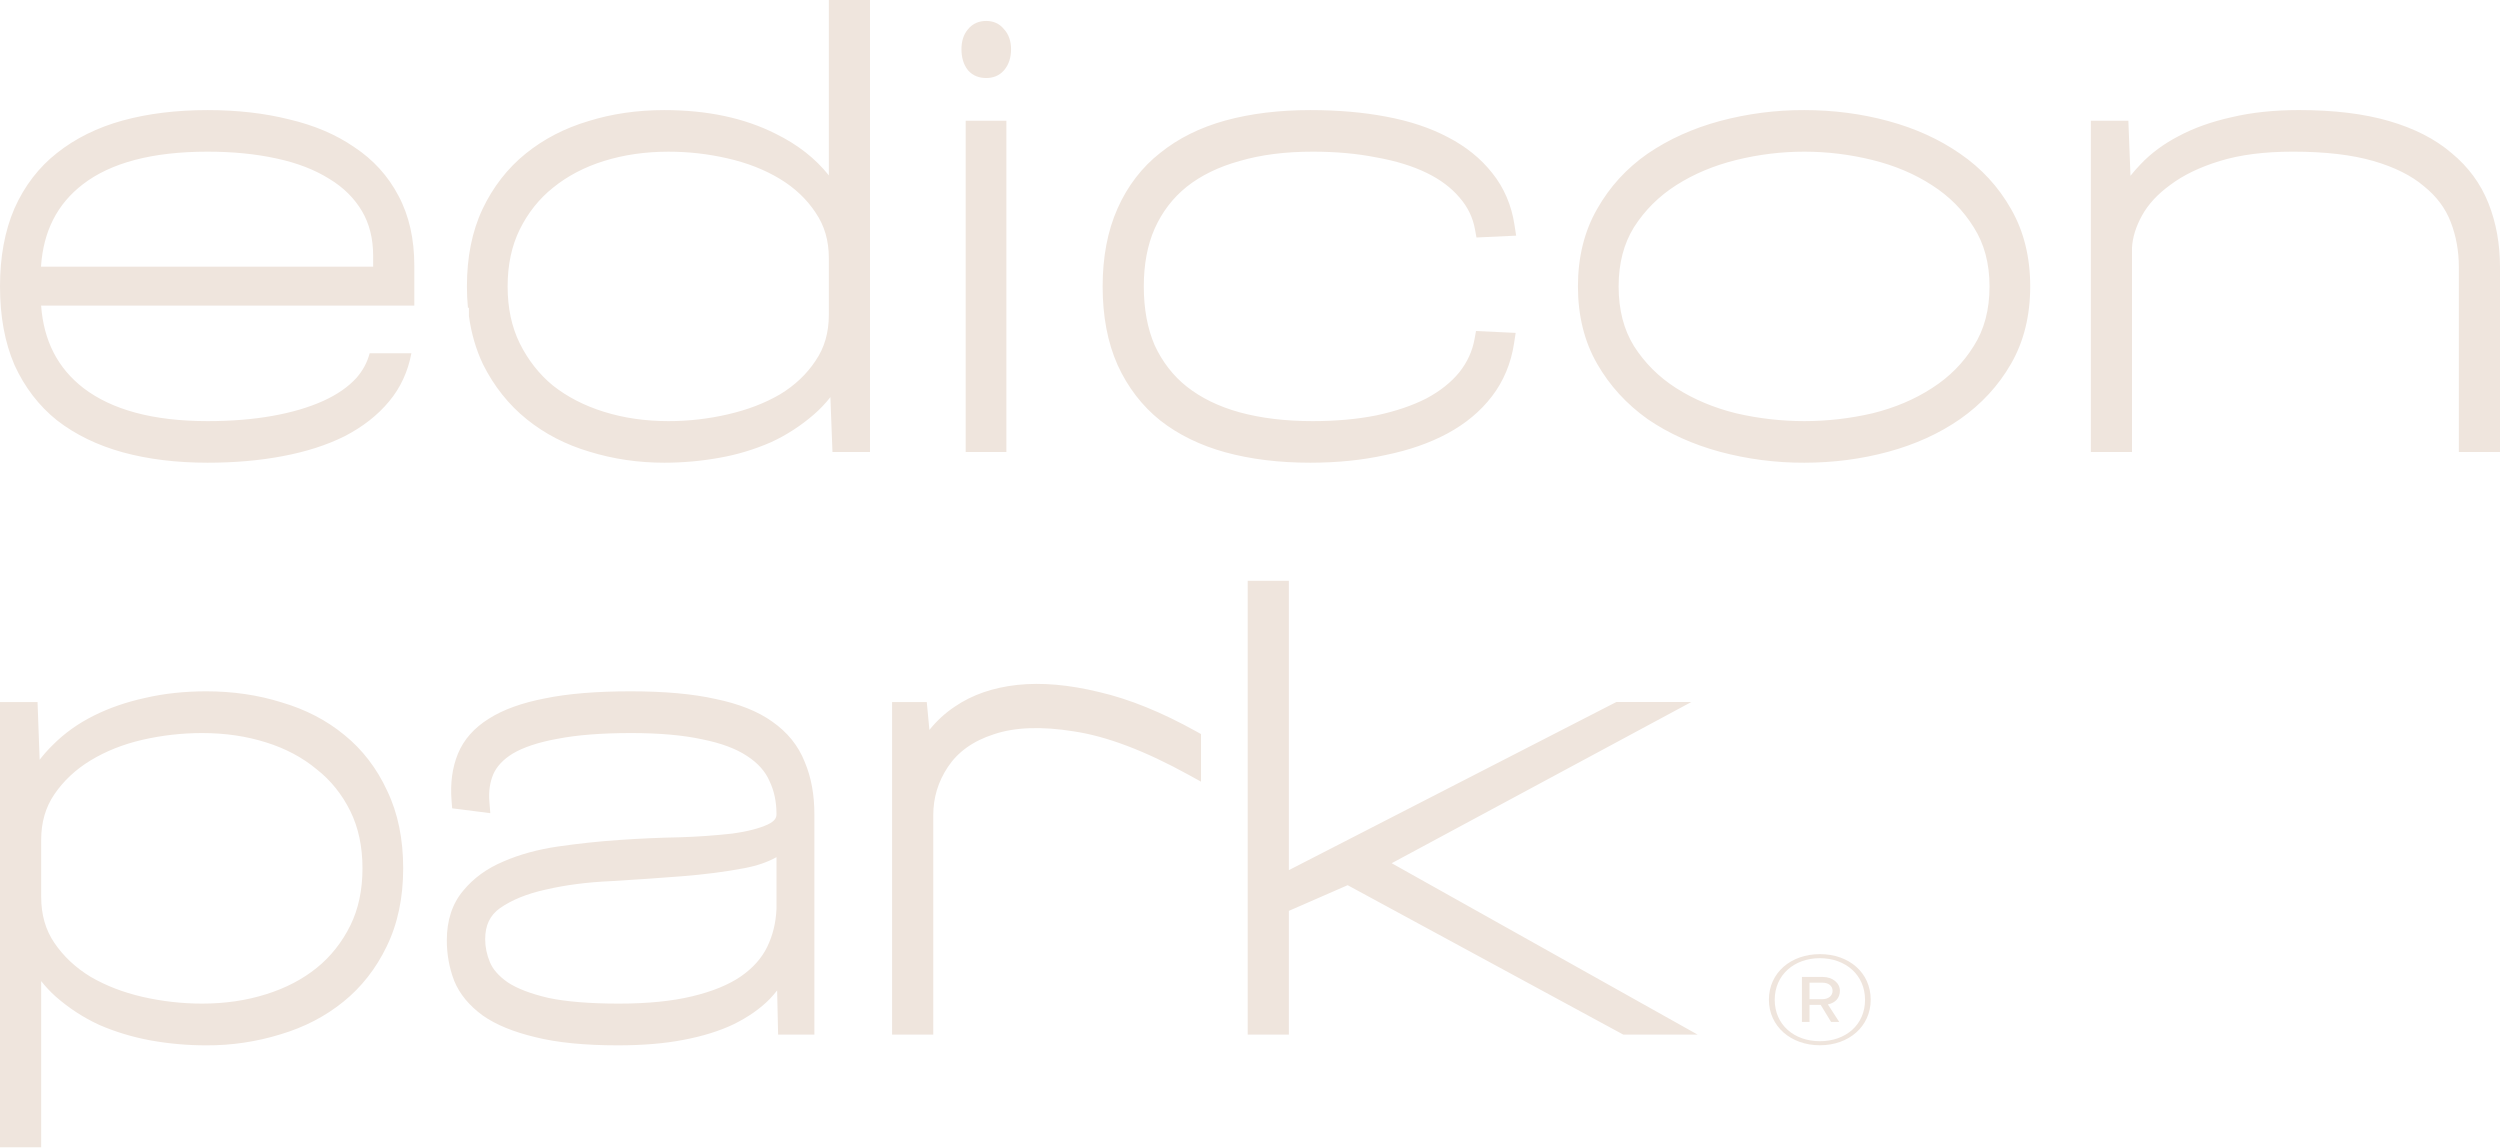 <?xml version="1.0" encoding="UTF-8"?> <svg xmlns="http://www.w3.org/2000/svg" width="318" height="146" viewBox="0 0 318 146" fill="none"><path fill-rule="evenodd" clip-rule="evenodd" d="M52.327 44.939C51.903 47.246 50.919 49.369 49.487 51.065C48.023 52.834 46.131 54.3 43.845 55.484L43.838 55.488L43.83 55.491C41.548 56.629 38.916 57.467 35.945 58.024C33.017 58.581 29.838 58.857 26.409 58.857C22.446 58.857 18.842 58.419 15.607 57.531H15.602C12.4 56.641 9.614 55.298 7.265 53.479L7.257 53.472L7.247 53.465C4.977 51.657 3.124 49.246 1.848 46.439L1.843 46.427L1.839 46.415C0.599 43.544 0 40.202 0 36.43C0 32.7 0.601 29.383 1.839 26.512L1.841 26.505L1.845 26.498C3.101 23.666 4.962 21.244 7.255 19.456C9.606 17.589 12.396 16.218 15.602 15.33H15.607C18.842 14.442 22.446 14.004 26.409 14.004C30.167 14.004 33.623 14.394 36.771 15.184C39.958 15.932 42.736 17.106 45.081 18.727C47.484 20.317 49.367 22.381 50.698 24.927C52.046 27.457 52.7 30.426 52.7 33.778V38.871H5.229C5.559 43.363 7.345 46.825 10.609 49.358C14.219 52.115 19.443 53.567 26.409 53.567C29.426 53.567 32.172 53.346 34.653 52.901C37.137 52.46 39.284 51.822 41.102 51.003C42.913 50.186 44.311 49.198 45.339 48.07C46.164 47.127 46.718 46.087 47.02 44.939H52.327ZM59.647 40.211C59.955 42.423 60.546 44.463 61.432 46.322L61.436 46.334L61.442 46.344C62.821 49.114 64.719 51.499 67 53.329C69.303 55.191 71.966 56.562 74.977 57.455C78.012 58.391 81.185 58.857 84.491 58.857C86.853 58.857 89.194 58.648 91.516 58.229C93.751 57.839 95.944 57.178 98.057 56.257L98.065 56.255L98.074 56.25C100.036 55.35 101.883 54.152 103.566 52.689C104.311 52.04 105 51.313 105.626 50.517L105.89 57.495H110.663V0H105.429V22.308C103.712 20.146 101.455 18.391 98.696 17.03C94.672 14.996 89.928 14.004 84.491 14.004C81.071 14.004 77.854 14.468 74.854 15.403C71.846 16.299 69.182 17.67 66.881 19.529C64.59 21.367 62.704 23.79 61.372 26.605L61.37 26.612C60.038 29.445 59.393 32.731 59.393 36.43C59.393 37.359 59.435 38.264 59.52 39.142H59.645L59.647 40.211ZM41.883 22.748L41.876 22.743C40.047 21.596 37.815 20.724 35.156 20.155C32.53 19.582 29.613 19.291 26.409 19.291C19.314 19.291 14.073 20.727 10.549 23.434C7.282 25.943 5.514 29.4 5.214 33.921H47.465V32.554C47.465 30.321 46.978 28.436 46.038 26.845C45.076 25.222 43.707 23.85 41.891 22.75L41.883 22.748ZM99.205 50.17C101.109 49.02 102.609 47.591 103.737 45.894L103.741 45.887L103.745 45.877C104.861 44.251 105.429 42.323 105.429 40.032V32.826C105.429 30.588 104.863 28.681 103.745 27.05L103.741 27.041L103.737 27.034C102.609 25.334 101.105 23.905 99.199 22.753C97.275 21.591 95.069 20.722 92.57 20.151C90.088 19.578 87.56 19.291 85.028 19.294C82.092 19.294 79.365 19.689 76.843 20.472C74.326 21.255 72.156 22.401 70.325 23.891L70.32 23.896C68.583 25.279 67.141 27.094 66.103 29.205C65.092 31.267 64.57 33.664 64.57 36.43C64.57 39.197 65.09 41.592 66.103 43.654C67.151 45.777 68.591 47.613 70.322 49.034C72.153 50.482 74.323 51.605 76.841 52.386C79.365 53.172 82.092 53.567 85.028 53.567C87.581 53.567 90.094 53.281 92.568 52.71L92.57 52.708C95.071 52.136 97.279 51.289 99.205 50.17ZM122.835 57.498V15.361H128.011V57.495L122.835 57.498ZM123.126 8.933L123.11 8.909C122.531 8.178 122.298 7.249 122.298 6.261C122.298 5.309 122.535 4.412 123.128 3.724C123.738 2.966 124.568 2.664 125.452 2.664C126.312 2.664 127.104 2.974 127.699 3.7C128.334 4.378 128.606 5.283 128.606 6.261C128.606 7.285 128.336 8.23 127.697 8.956C127.092 9.647 126.295 9.925 125.452 9.925C124.593 9.925 123.767 9.661 123.147 8.956L123.126 8.933ZM187.806 30.209L187.623 29.195C187.35 27.679 186.703 26.324 185.648 25.122L185.642 25.115L185.636 25.108C184.602 23.889 183.218 22.839 181.454 21.982C179.685 21.125 177.567 20.467 175.087 20.025H175.079L175.069 20.022C172.634 19.537 169.934 19.291 166.965 19.291C163.455 19.291 160.367 19.691 157.689 20.477H157.681L157.675 20.482C154.997 21.222 152.758 22.324 150.94 23.762C149.171 25.191 147.819 26.965 146.868 29.093C145.961 31.159 145.491 33.595 145.491 36.43C145.491 39.309 145.961 41.787 146.868 43.904C147.835 46.007 149.232 47.812 150.94 49.165C152.758 50.603 154.995 51.705 157.673 52.446C160.398 53.191 163.492 53.567 166.965 53.567C169.932 53.567 172.63 53.324 175.062 52.839C177.538 52.31 179.656 51.589 181.429 50.686C183.191 49.744 184.579 48.632 185.617 47.365C186.651 46.065 187.288 44.651 187.565 43.12L187.746 42.106L192.793 42.342L192.581 43.711C192.206 46.201 191.234 48.523 189.772 50.417C188.307 52.331 186.412 53.898 184.117 55.136C181.828 56.369 179.194 57.279 176.223 57.883C173.285 58.533 170.1 58.857 166.665 58.857C162.703 58.857 159.098 58.419 155.862 57.531H155.858C152.654 56.641 149.887 55.295 147.573 53.474L147.569 53.469L147.563 53.465C145.293 51.657 143.44 49.246 142.164 46.439L142.16 46.43C140.878 43.554 140.256 40.206 140.256 36.43C140.256 32.693 140.88 29.371 142.162 26.498C143.417 23.667 145.277 21.246 147.569 19.458C149.883 17.589 152.654 16.22 155.858 15.33H155.862C159.098 14.442 162.701 14.004 166.665 14.004C170.171 14.004 173.392 14.28 176.319 14.837C179.294 15.392 181.914 16.258 184.163 17.446C186.458 18.634 188.351 20.151 189.818 22.017C191.299 23.852 192.28 26.141 192.641 28.605L192.854 29.974L187.806 30.209ZM209.571 53.308L209.563 53.3C206.9 51.403 204.757 49.063 203.155 46.275C201.517 43.425 200.714 40.13 200.714 36.43C200.714 32.731 201.517 29.436 203.153 26.588C204.755 23.753 206.904 21.408 209.573 19.551L209.58 19.546C212.27 17.708 215.335 16.327 218.768 15.396C222.288 14.455 225.892 13.987 229.508 14.004C233.205 14.004 236.767 14.466 240.192 15.396C243.62 16.327 246.668 17.706 249.321 19.548C252.032 21.405 254.2 23.75 255.806 26.591C257.442 29.438 258.243 32.733 258.243 36.43C258.243 40.13 257.44 43.425 255.802 46.275C254.198 49.067 252.032 51.408 249.327 53.305L249.323 53.308C246.671 55.15 243.622 56.531 240.192 57.464C236.767 58.393 233.205 58.857 229.508 58.857C225.892 58.873 222.288 58.406 218.768 57.464C215.335 56.531 212.27 55.153 209.58 53.312L209.571 53.308ZM245.741 49.374L245.743 49.372C247.961 47.958 249.725 46.172 251.056 44.023L251.061 44.016L251.065 44.008C252.388 41.932 253.068 39.425 253.068 36.43C253.068 33.485 252.39 31 251.065 28.919L251.061 28.912L251.056 28.905C249.725 26.755 247.961 24.969 245.743 23.555L245.736 23.55C243.537 22.124 241.018 21.055 238.167 20.351C232.461 18.939 226.557 18.939 220.85 20.351C218 21.055 215.457 22.124 213.214 23.555C210.996 24.969 209.209 26.757 207.836 28.912C206.55 30.993 205.889 33.481 205.889 36.43C205.889 39.43 206.552 41.939 207.836 44.016C209.209 46.17 210.996 47.958 213.214 49.372C215.455 50.801 217.996 51.872 220.842 52.574C226.562 53.898 232.456 53.898 238.175 52.574C241.022 51.872 243.539 50.801 245.736 49.377L245.741 49.374ZM265.956 57.498V15.361H270.729L270.997 22.36C271.388 21.865 271.811 21.384 272.264 20.915C273.594 19.501 275.223 18.301 277.131 17.308C279.091 16.263 281.34 15.468 283.866 14.908C286.416 14.301 289.271 14.001 292.425 14.001C296.857 14.001 300.689 14.461 303.902 15.399C307.093 16.332 309.755 17.677 311.841 19.472C313.962 21.215 315.537 23.346 316.535 25.867C317.517 28.348 318 31.057 318 33.981V57.495H312.765V33.981C312.765 31.921 312.416 30.005 311.723 28.219C311.057 26.498 309.942 24.986 308.327 23.691L308.317 23.681L308.306 23.672C306.742 22.343 304.615 21.267 301.884 20.474C299.175 19.694 295.771 19.289 291.651 19.289C288.016 19.289 284.935 19.691 282.386 20.472C279.8 21.263 277.707 22.282 276.078 23.508L276.072 23.512L276.063 23.517C274.413 24.715 273.229 26.022 272.46 27.422C271.667 28.857 271.263 30.214 271.19 31.502V57.495L265.956 57.498Z" fill="#EFE5DD"></path><path d="M231.488 121.366C227.799 121.366 225.005 123.738 225.005 127.161C225.005 130.568 227.816 132.958 231.488 132.958C235.177 132.958 237.953 130.568 237.953 127.161C237.953 123.738 235.212 121.364 231.488 121.364V121.366ZM231.488 132.442C228.203 132.442 225.744 130.342 225.744 127.178C225.744 124.011 228.22 121.881 231.488 121.881C234.773 121.881 237.233 124.028 237.233 127.178C237.233 130.344 234.79 132.442 231.488 132.442ZM234.035 126.03C234.035 125.047 233.121 124.269 231.856 124.269H229.204V129.987H230.171V127.823H231.592L232.911 129.987H233.947L232.506 127.759C233.419 127.58 234.035 126.968 234.035 126.03ZM231.804 127.097H230.171V124.997H231.804C232.541 124.997 233.103 125.368 233.103 126.03C233.103 126.692 232.541 127.097 231.804 127.097Z" fill="#EFE5DD"></path><path fill-rule="evenodd" clip-rule="evenodd" d="M11.52 124.247C9.614 123.09 8.087 121.652 6.918 119.938C5.805 118.305 5.237 116.367 5.237 114.069V106.832C5.237 104.587 5.801 102.67 6.918 101.032C8.089 99.318 9.619 97.878 11.529 96.721C13.455 95.554 15.642 94.678 18.101 94.107C20.604 93.533 23.15 93.244 25.702 93.245C28.64 93.245 31.346 93.642 33.827 94.428H33.831C36.35 95.214 38.493 96.364 40.283 97.856L40.293 97.864L40.303 97.873C42.066 99.248 43.527 101.071 44.573 103.199C45.586 105.27 46.108 107.675 46.108 110.451C46.108 113.229 45.586 115.633 44.573 117.702C43.517 119.847 42.054 121.693 40.293 123.107C38.502 124.559 36.355 125.685 33.831 126.473H33.827C31.346 127.259 28.64 127.659 25.702 127.659C23.149 127.659 20.615 127.371 18.099 126.794C15.638 126.223 13.449 125.371 11.52 124.247ZM5.043 96.64L4.775 89.3H0V145.936H5.237V124.795C5.794 125.502 6.412 126.159 7.087 126.766L7.091 126.771L7.097 126.775C8.78 128.245 10.629 129.448 12.594 130.351L12.604 130.358L12.617 130.363C14.677 131.258 16.855 131.915 19.15 132.339C21.494 132.76 23.866 132.971 26.239 132.968C29.433 132.986 32.615 132.514 35.699 131.563C38.71 130.663 41.375 129.287 43.676 127.421C45.956 125.59 47.839 123.187 49.181 120.395C50.594 117.502 51.285 114.174 51.285 110.451C51.285 106.737 50.619 103.437 49.248 100.589C47.952 97.759 46.084 95.323 43.799 93.485C41.533 91.614 38.866 90.238 35.818 89.343C32.817 88.4 29.622 87.936 26.239 87.936C23.476 87.936 20.879 88.214 18.457 88.776C16.085 89.293 13.9 90.045 11.914 91.04C9.916 92.04 8.171 93.285 6.689 94.788C6.103 95.36 5.553 95.979 5.043 96.64ZM103.589 131.601H98.975L98.852 125.983C98.561 126.352 98.257 126.707 97.938 127.044L97.93 127.052L97.924 127.061C96.704 128.306 95.169 129.37 93.34 130.275H93.336L93.33 130.28C91.526 131.144 89.395 131.804 86.953 132.268C84.533 132.737 81.747 132.968 78.601 132.968C74.388 132.968 70.865 132.625 68.059 131.918C65.331 131.263 63.094 130.361 61.401 129.168L61.392 129.163L61.384 129.156C59.715 127.932 58.477 126.478 57.772 124.757L57.766 124.742L57.762 124.728C57.144 123.11 56.829 121.363 56.836 119.597C56.836 117.1 57.512 114.962 58.921 113.296C60.246 111.681 61.963 110.451 64.033 109.582C66.111 108.677 68.439 108.044 71.011 107.67C73.591 107.297 76.18 107.022 78.776 106.844C81.351 106.664 83.93 106.549 86.51 106.501C88.73 106.432 90.947 106.275 93.157 106.03C95.094 105.763 96.58 105.37 97.651 104.88C98.142 104.656 98.419 104.415 98.569 104.208C98.704 104.028 98.776 103.796 98.769 103.558C98.769 101.968 98.469 100.58 97.886 99.368L97.878 99.347L97.868 99.325C97.347 98.135 96.43 97.071 95.017 96.159L95.013 96.154L95.007 96.152C93.642 95.247 91.767 94.533 89.335 94.045H89.327L89.318 94.042C86.901 93.514 83.89 93.245 80.272 93.245C76.489 93.245 73.375 93.492 70.909 93.978H70.897C68.452 94.423 66.588 95.054 65.256 95.835C63.97 96.614 63.171 97.518 62.739 98.499C62.318 99.506 62.144 100.642 62.248 101.947L62.366 103.434L57.516 102.818L57.437 101.825C57.265 99.644 57.52 97.647 58.251 95.873C59.006 94.033 60.348 92.569 62.16 91.431C64.012 90.25 66.405 89.4 69.293 88.84C72.239 88.231 75.884 87.936 80.214 87.936C84.504 87.936 88.114 88.255 91.029 88.912C93.964 89.519 96.39 90.466 98.252 91.805C100.144 93.133 101.536 94.826 102.353 96.897C103.188 98.861 103.589 101.092 103.589 103.558V131.601ZM98.769 115.61V109.029C97.63 109.672 96.261 110.129 94.703 110.427C92.277 110.891 89.599 111.236 86.668 111.465C83.759 111.693 80.771 111.898 77.702 112.081H77.69C74.675 112.215 71.929 112.574 69.451 113.15H69.444L69.436 113.153C67.02 113.679 65.086 114.479 63.596 115.517C62.327 116.426 61.715 117.69 61.715 119.462C61.715 120.45 61.913 121.428 62.327 122.414C62.685 123.266 63.396 124.128 64.59 124.961C65.762 125.73 67.46 126.399 69.74 126.93C71.995 127.409 74.981 127.659 78.722 127.659C82.411 127.659 85.515 127.342 88.043 126.73H88.047C90.635 126.111 92.681 125.261 94.216 124.216C95.802 123.119 96.904 121.852 97.591 120.438C98.3 118.978 98.694 117.376 98.769 115.61ZM113.474 131.601V89.3H117.885L118.22 92.847C119.16 91.677 120.25 90.676 121.453 89.881C123.684 88.357 126.349 87.453 129.412 87.119C132.524 86.788 135.997 87.1 139.811 88.029C143.656 88.919 147.775 90.595 152.169 93.04L152.769 93.373V99.428L151.237 98.582C145.611 95.478 140.734 93.645 136.592 93.031H136.588L136.581 93.028C132.414 92.359 129.041 92.509 126.416 93.4H126.409L126.403 93.404C123.746 94.261 121.838 95.659 120.58 97.542C119.321 99.432 118.711 101.473 118.711 103.694V131.604L113.474 131.601ZM158.709 131.601V73.875H163.944V110.682L205.595 89.298H215.133L177.022 109.801L215.932 131.599H206.477L171.421 112.596L163.944 115.862V131.599H158.709V131.601Z" fill="#EFE5DD"></path></svg> 
